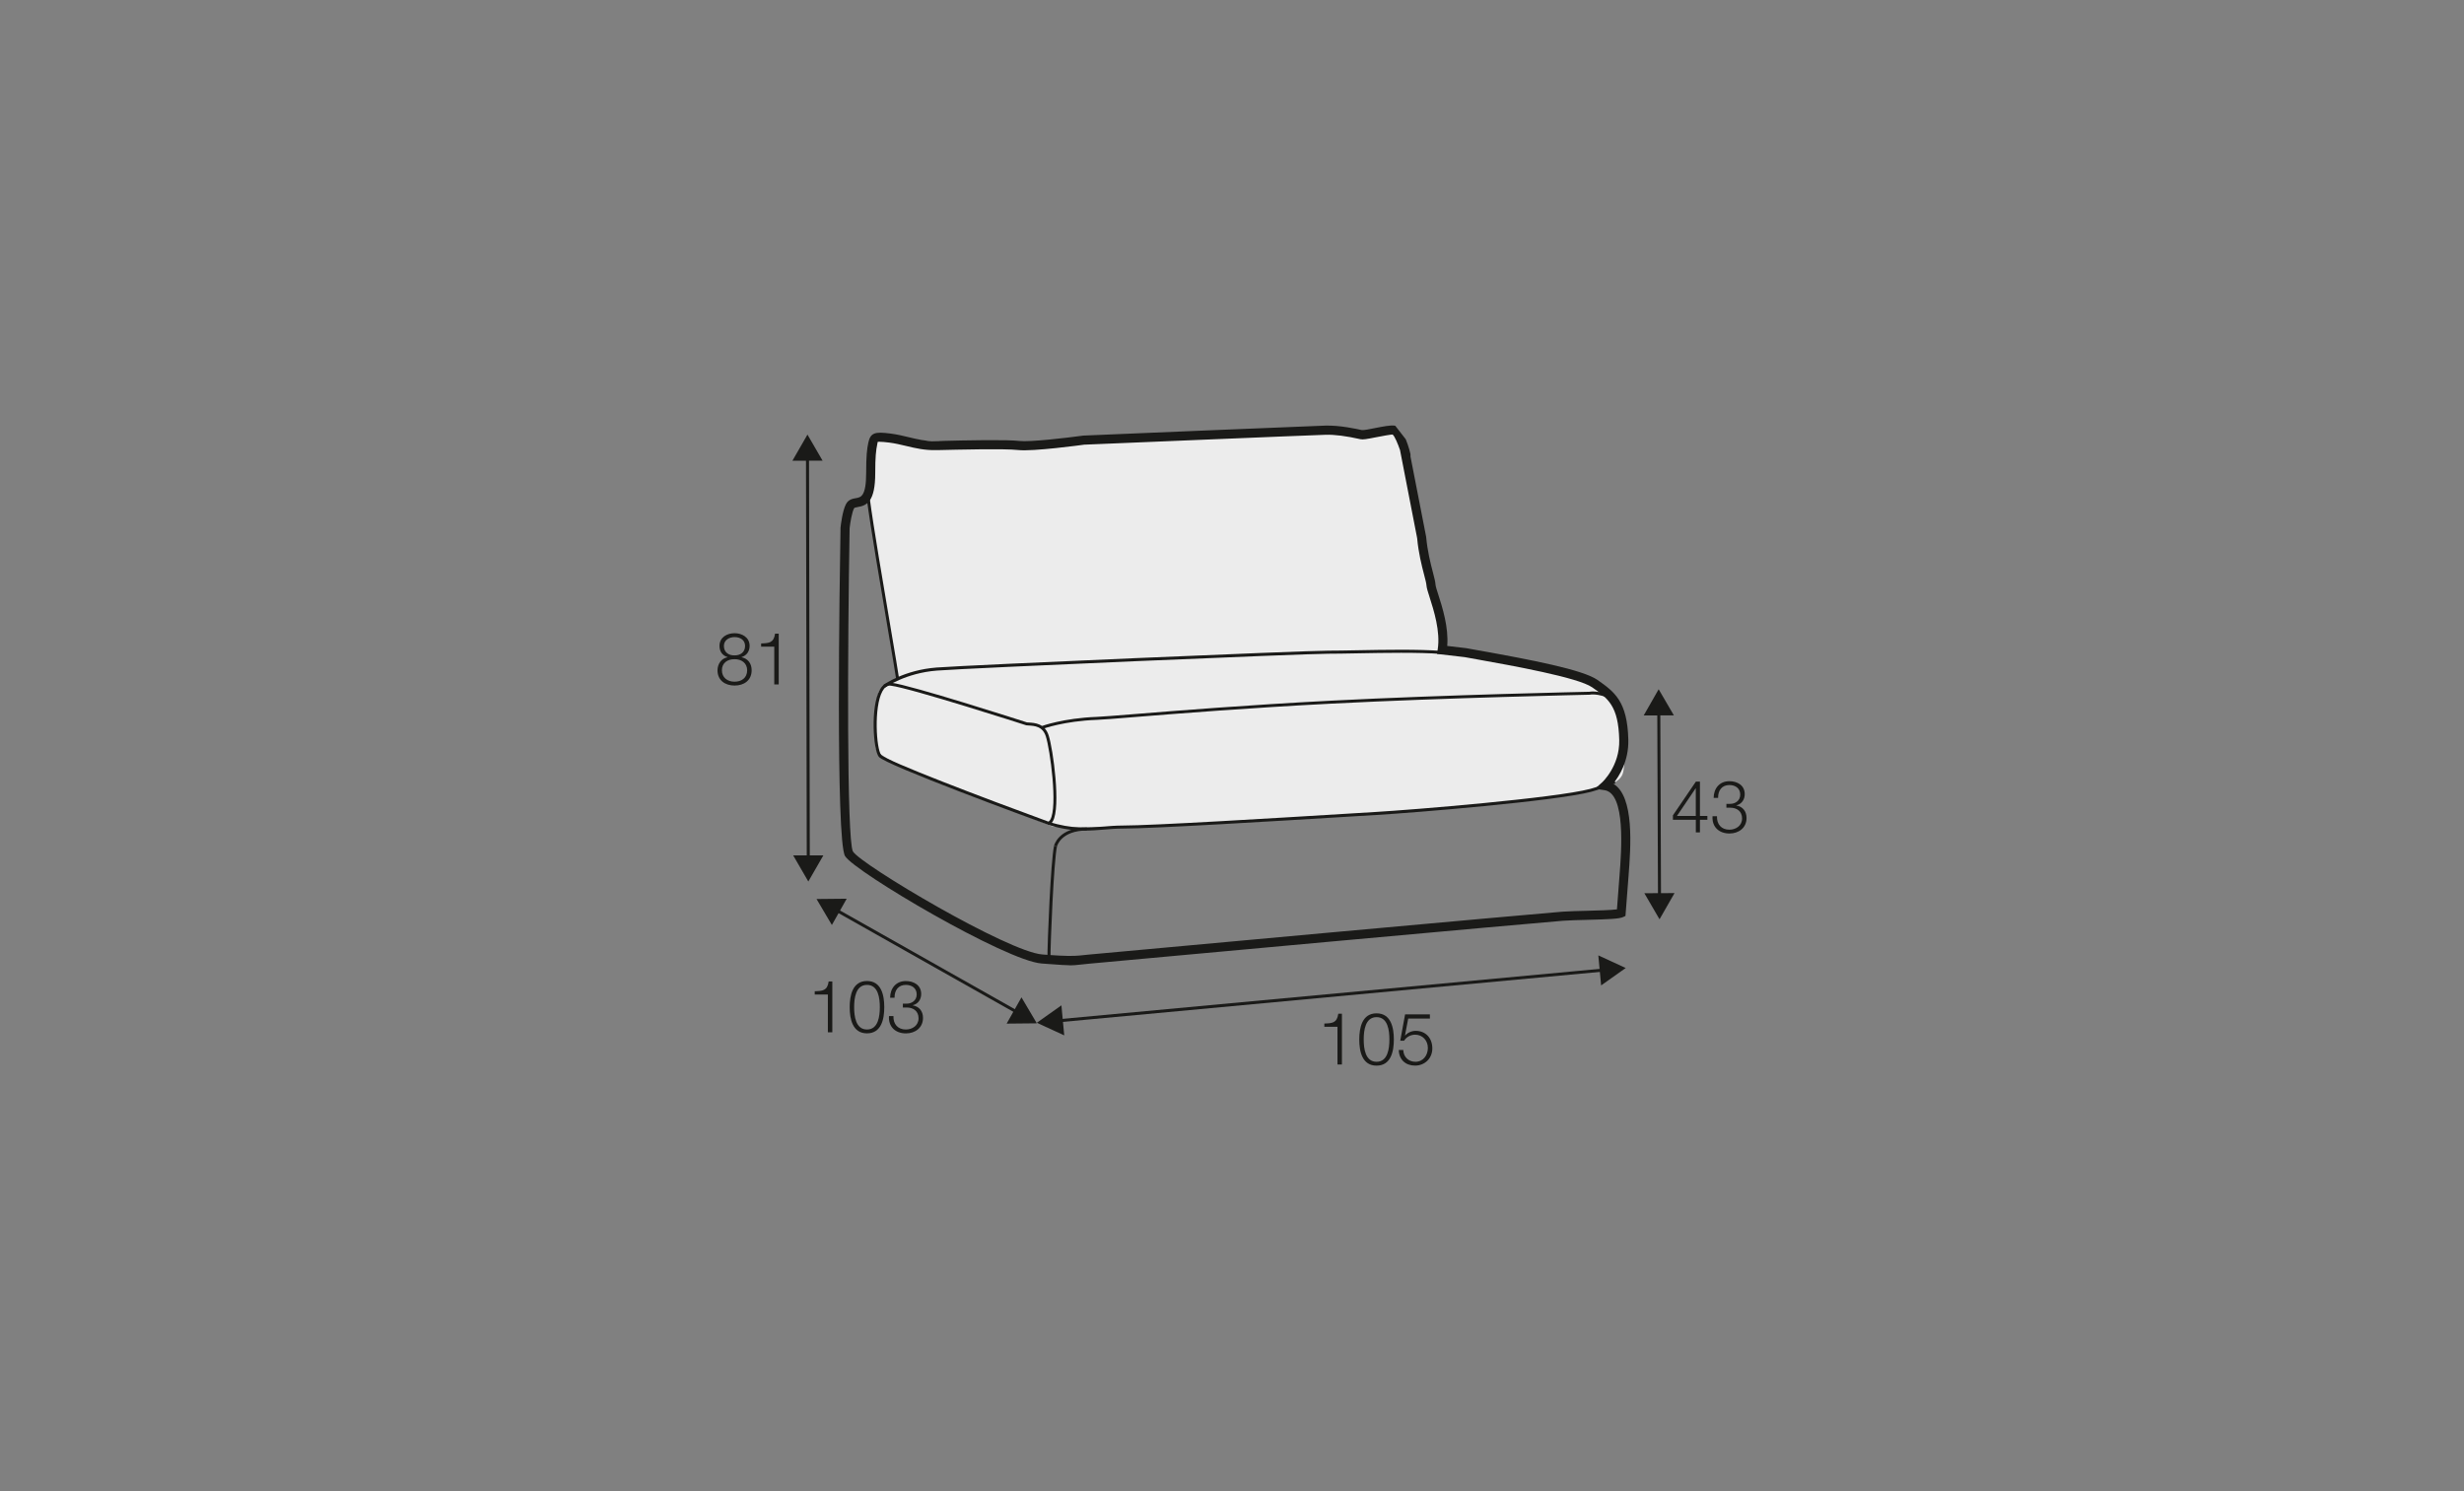<?xml version="1.0" encoding="UTF-8"?>
<svg xmlns="http://www.w3.org/2000/svg" id="_org_Й" viewBox="0 0 570 345">
  <rect x="0" y="0" width="570" height="345" fill="#808080" stroke="none"/>
  <defs>
    <style>.cls-1{fill:#1a1a18;}.cls-2{fill:#ececec;}</style>
  </defs>
  <path class="cls-2" d="m224.22,102.39l20.65.12s60.9-2.74,63.7-2.74,5.37.47,5.37.47c0,0,5.13.47,6.53.23,1.4-.23,2.57-3.85,4.67,4.08s4.2,23.68,4.2,23.68l3.15,11.55s1.05,4.2,1.17,5.95c.12,1.75,0,5.13,0,5.13,0,0,9.57,1.05,19.02,3.03s17.27,3.62,19.95,7.58c2.68,3.97,3.03,9.22,3.03,9.22,0,0,.47,6.65-.35,8.52-.82,1.87-3.5,2.74-6.18,3.44s-22.05,3.32-22.05,3.32l-35.18,2.62-20.12,1.4s-43.05,1.75-44.8,1.4l-3.5-.18-33.25-13.3s-7.58-3.15-7.58-4.78-.23-6.65.12-9.45.12-3.62,1.4-4.67c1.28-1.05,3.62-2.22,3.62-2.22,0,0-4.55-24.97-4.55-25.32s-2.68-18.08-2.68-18.08c0,0,.82-8.75,1.28-10.15.47-1.4.7-2.8,3.03-2.1,2.33.7,19.37,1.23,19.37,1.23Z"></path>
  <path class="cls-1" d="m204.75,159.05l-.41-.57c.19-.14,4.85-3.47,12.33-4.04,7.58-.58,84.67-3.9,90.65-3.9,1.74,0,3.97-.04,6.56-.09,6.41-.12,14.39-.26,19.51.15l-.05.7c-5.08-.4-13.04-.26-19.44-.14-2.59.05-4.83.09-6.57.09-5.98,0-83.02,3.31-90.59,3.9-7.27.56-11.92,3.88-11.97,3.91Z"></path>
  <path class="cls-1" d="m247.51,223.33c-.95,0-2.16-.09-4.76-.28l-1.77-.13c-8.3-.6-43.25-21.2-45.49-24.85-2.2-3.58-1.26-63.93-1.05-75.99.05-.48.43-3.88,1.27-5.46.57-1.08,1.58-1.25,2.32-1.37,1.1-.19,2.34-.4,2.34-5.82,0-3.89.19-5.57.5-7.01.5-2.36,1.6-2.57,5.14-2.11,1.5.19,2.87.52,4.19.84,2.04.49,3.97.95,6.23.89h.46c7.3-.19,16.04-.35,18.88-.02,2.45.29,10.79-.69,14.85-1.24.62-.03,52.58-2.21,55.99-2.31,3.39-.09,7.15.76,8.4,1.03.48.07,1.85-.21,2.87-.42,2.23-.44,3.76-.72,4.68-.61.08,0,.15.02.22.05l2.42,3.12c.7,1.68,1.09,3.41,1.09,3.45v.54s3.62,18.57,3.62,18.57c.31,3.37,1.02,6.14,1.55,8.16.34,1.32.59,2.26.63,2.98.02.32.33,1.3.64,2.26.92,2.88,2.41,7.53,2.06,11.85l4.37.51,2.83.51c12.1,2.16,24.19,4.47,27.55,6.84,3.88,2.73,6.94,4.88,7.14,13.86.11,4.89-2.09,8.41-3.51,10.15,4.98,2.88,4.07,14.72,3.56,21.37l-.71,9.23-.56.26c-.89.41-3.2.51-8.28.64-2.04.05-4.08.1-5.61.21-4.01.27-103.88,9.38-109.57,9.93l-2.02.21c-1.08.12-1.69.18-2.48.18Zm-43.92-121.13c-.36,0-.52.03-.58.07.03,0-.02.26-.06.45-.31,1.45-.48,3-.48,6.71,0,6.65-1.93,7.53-4.09,7.89-.64.11-.74.16-.81.29-.49.92-.89,3.31-1.03,4.6-.47,27.29-.69,71.83.76,74.78,1.91,3.1,35.93,23.27,43.84,23.84l1.77.13q4.68.34,6.86.11l2.05-.21c5.69-.55,105.62-9.66,109.63-9.93,1.56-.11,3.63-.16,5.7-.21,2.4-.06,5.55-.14,6.9-.33l.6-7.86c.44-5.68,1.46-18.98-3.47-19.71l-2.21-.33,1.66-1.49s4.09-3.74,3.95-9.78c-.18-7.92-2.59-9.62-6.25-12.19-3.25-2.29-18.51-5.02-26.71-6.49l-2.77-.5-6.43-.75.17-1.08c.65-4.11-.92-9.03-1.86-11.97-.42-1.32-.7-2.19-.74-2.77-.03-.51-.28-1.46-.57-2.57-.54-2.09-1.28-4.95-1.59-8.39l-3.96-20.37c-.46-1.35-1.25-3.29-1.73-3.61-.46,0-2.43.36-3.85.64-2.13.42-2.99.57-3.55.45-3.35-.75-5.99-1.09-8.07-1.03-3.4.09-55.34,2.27-55.86,2.29-.39.06-11.94,1.63-15.29,1.24-3.06-.36-14.34-.08-18.59.02h-.46c-2.54.06-4.69-.44-6.77-.94-1.27-.3-2.58-.62-3.97-.8-1.08-.14-1.74-.18-2.14-.18Z"></path>
  <path class="cls-1" d="m250.97,192.17c-2.47,0-5.2-.3-8.57-1.37l.21-.67c5.37,1.71,9.12,1.4,12.76,1.1,1.38-.11,2.81-.23,4.29-.23,7.05,0,35.94-1.76,51.47-2.71,3.01-.18,5.46-.33,7.07-.43,8.79-.52,41.47-3.19,49.69-5.34,1.7-.44,4.49-1.5,5.55-1.95l.27.65c-1.07.45-3.91,1.53-5.64,1.98-8.26,2.16-41.01,4.85-49.82,5.36-1.61.09-4.07.24-7.07.43-15.53.95-44.43,2.71-51.51,2.71-1.45,0-2.81.11-4.24.23-1.44.12-2.89.24-4.46.24Z"></path>
  <path class="cls-1" d="m243,221.87h-.7c0-4.11.76-22.52,1.53-26.17l.68.14c-.74,3.53-1.51,22.05-1.51,26.03Z"></path>
  <path class="cls-1" d="m244.51,195.85l-.68-.17c.04-.17,1.09-4.21,7.6-4.23v.7c-5.93.01-6.88,3.54-6.92,3.69Z"></path>
  <path class="cls-1" d="m242.48,190.82l-.09-.03c-3.83-1.4-37.5-13.75-39.09-15.69-1.3-1.58-1.97-11.53.22-15.5.84-1.53,1.9-1.74,2.63-1.65,4.57.56,29.86,8.68,31.43,9.19l.36.02c1.49.09,3.74.23,4.64,2.96,1.05,3.18,2.86,16.66.98,19.89-.26.45-.59.72-.99.8l-.1.02Zm-36.62-32.2c-.68,0-1.24.43-1.73,1.31-2.01,3.65-1.41,13.35-.29,14.72,1.11,1.35,23.7,9.96,38.68,15.44.16-.06.31-.21.44-.44,1.76-3.02-.05-16.31-1.04-19.32-.75-2.28-2.56-2.39-4.02-2.48l-.49-.04c-.27-.09-26.79-8.62-31.35-9.17-.07,0-.14-.01-.21-.01Z"></path>
  <path class="cls-1" d="m241.26,168.64l-.25-.66s4.98-1.84,12.7-2.12c1.24-.05,4.23-.29,8.75-.65,9.82-.79,26.25-2.11,45.47-3.1,26.61-1.37,59.41-2.05,59.74-2.06.01,0,1.97-.48,5.31,1.07l-.3.63c-3.09-1.44-4.9-1.02-4.92-1.02-.4.02-33.2.7-59.8,2.07-19.21.99-35.64,2.31-45.45,3.1-4.53.37-7.53.61-8.78.65-7.6.28-12.44,2.06-12.48,2.08Z"></path>
  <path class="cls-1" d="m207.29,157c-.22-1.54-.95-5.83-1.87-11.25-1.72-10.15-4.08-24.04-4.91-30.37l.69-.09c.82,6.32,3.18,20.2,4.9,30.35.92,5.43,1.65,9.72,1.87,11.27l-.69.1Z"></path>
  <g>
    <polygon class="cls-1" points="186.63 198.92 186.45 105.57 187.15 105.57 187.33 198.92 186.63 198.92"></polygon>
    <polygon class="cls-1" points="183.31 106.6 186.79 100.55 190.29 106.58 183.31 106.6"></polygon>
    <polygon class="cls-1" points="183.49 197.91 186.99 203.95 190.47 197.9 183.49 197.91"></polygon>
  </g>
  <g>
    <path class="cls-1" d="m306.36,236.81c1.8-.07,2.92-.1,3.23-2.27h.84v11.75h-1.03v-8.73h-3.04v-.76Z"></path>
    <path class="cls-1" d="m322.44,240.49c0,2.75-.66,6.06-4,6.06s-4-3.31-4-6.04.66-6.06,4-6.06,4,3.31,4,6.05Zm-6.97,0c0,2.05.34,5.17,2.97,5.17s2.97-3.12,2.97-5.17-.34-5.16-2.97-5.16-2.97,3.12-2.97,5.16Z"></path>
    <path class="cls-1" d="m324.62,242.94c.05,1.63,1.25,2.72,2.82,2.72,1.77,0,2.87-1.49,2.87-3.21s-1.23-3.06-2.94-3.06c-1.02,0-2,.5-2.56,1.39h-.89l1.12-6.09h5.74v.97h-5.02l-.74,3.9.03.03c.57-.69,1.54-1.09,2.43-1.09,2.36,0,3.86,1.7,3.86,4.06s-1.79,3.98-3.99,3.98-3.72-1.38-3.77-3.61h1.03Z"></path>
  </g>
  <g>
    <polygon class="cls-1" points="244.88 236.52 244.82 235.82 371.05 224.07 371.12 224.77 244.88 236.52"></polygon>
    <polygon class="cls-1" points="369.74 221.04 376.08 223.96 370.39 227.99 369.74 221.04"></polygon>
    <polygon class="cls-1" points="245.54 232.6 239.85 236.63 246.19 239.55 245.54 232.6"></polygon>
  </g>
  <g>
    <path class="cls-1" d="m171.53,152.03v.03c1.48.3,2.35,1.43,2.35,3.01,0,2.37-1.8,3.54-3.95,3.54s-3.95-1.17-3.95-3.54c.03-1.53.92-2.74,2.33-3.01v-.03c-1.2-.37-1.87-1.29-1.87-2.59,0-2.02,1.79-2.94,3.48-2.94s3.49.92,3.49,2.94c0,1.28-.71,2.23-1.87,2.59Zm1.31,3.04c0-1.7-1.38-2.59-2.92-2.55-1.58-.03-2.92.82-2.92,2.55s1.31,2.65,2.92,2.65,2.92-.86,2.92-2.65Zm-.48-5.62c0-1.34-1.07-2.05-2.44-2.05-1.26,0-2.46.71-2.46,2.05,0,1.58,1.25,2.22,2.46,2.18,1.26.03,2.44-.67,2.44-2.18Z"></path>
    <path class="cls-1" d="m176.07,148.87c1.8-.07,2.92-.1,3.23-2.27h.84v11.75h-1.03v-8.73h-3.04v-.76Z"></path>
  </g>
  <g>
    <rect class="cls-1" x="214.02" y="198.15" width=".7" height="48.47" transform="translate(-84.67 299.71) rotate(-60.55)"></rect>
    <polygon class="cls-1" points="236.3 230.75 239.85 236.76 232.87 236.83 236.3 230.75"></polygon>
    <polygon class="cls-1" points="195.87 207.93 188.89 208 192.44 214.01 195.87 207.93"></polygon>
  </g>
  <g>
    <path class="cls-1" d="m188.47,229.34c1.8-.07,2.92-.1,3.23-2.27h.84v11.76h-1.03v-8.73h-3.04v-.76Z"></path>
    <path class="cls-1" d="m204.56,233.02c0,2.75-.66,6.06-4,6.06s-4-3.31-4-6.05.66-6.06,4-6.06,4,3.31,4,6.05Zm-6.97,0c0,2.05.34,5.17,2.97,5.17s2.97-3.12,2.97-5.17-.34-5.15-2.97-5.15-2.97,3.12-2.97,5.15Z"></path>
    <path class="cls-1" d="m206.68,235.08c-.07,1.86,1.02,3.11,2.87,3.11,1.51,0,2.94-.92,2.94-2.6s-1.23-2.49-2.76-2.49h-.87v-.89h.87c1.07.02,2.33-.65,2.33-2.13s-1.13-2.21-2.51-2.21c-1.72,0-2.64,1.22-2.61,2.97h-1.03c.02-2.22,1.39-3.86,3.63-3.86,1.8,0,3.56.91,3.56,2.99,0,1.27-.71,2.3-1.94,2.6v.04c1.49.25,2.36,1.36,2.36,2.9,0,2.3-1.84,3.58-3.95,3.58-2.38,0-4.09-1.48-3.92-4h1.03Z"></path>
  </g>
  <g>
    <rect class="cls-1" x="383.45" y="164.5" width=".7" height="43.17" transform="translate(-.7 1.46) rotate(-.22)"></rect>
    <polygon class="cls-1" points="380.24 165.53 383.7 159.47 387.22 165.51 380.24 165.53"></polygon>
    <polygon class="cls-1" points="380.39 206.66 383.9 212.69 387.37 206.63 380.39 206.66"></polygon>
  </g>
  <g>
    <path class="cls-1" d="m386.99,188.65l5.32-7.81h.94v7.94h1.72v.89h-1.72v2.92h-.95v-2.92h-5.3v-1.02Zm5.3.13v-6.4h-.03l-4.33,6.4h4.36Z"></path>
    <path class="cls-1" d="m397.19,188.85c-.07,1.86,1.02,3.11,2.87,3.11,1.51,0,2.94-.92,2.94-2.6s-1.23-2.49-2.76-2.49h-.87v-.89h.87c1.07.02,2.33-.65,2.33-2.13s-1.13-2.22-2.51-2.22c-1.72,0-2.64,1.23-2.61,2.97h-1.03c.02-2.22,1.39-3.86,3.63-3.86,1.8,0,3.56.91,3.56,2.99,0,1.28-.71,2.3-1.94,2.6v.03c1.49.25,2.36,1.36,2.36,2.9,0,2.3-1.84,3.58-3.95,3.58-2.38,0-4.09-1.48-3.92-4h1.03Z"></path>
  </g>
</svg>
